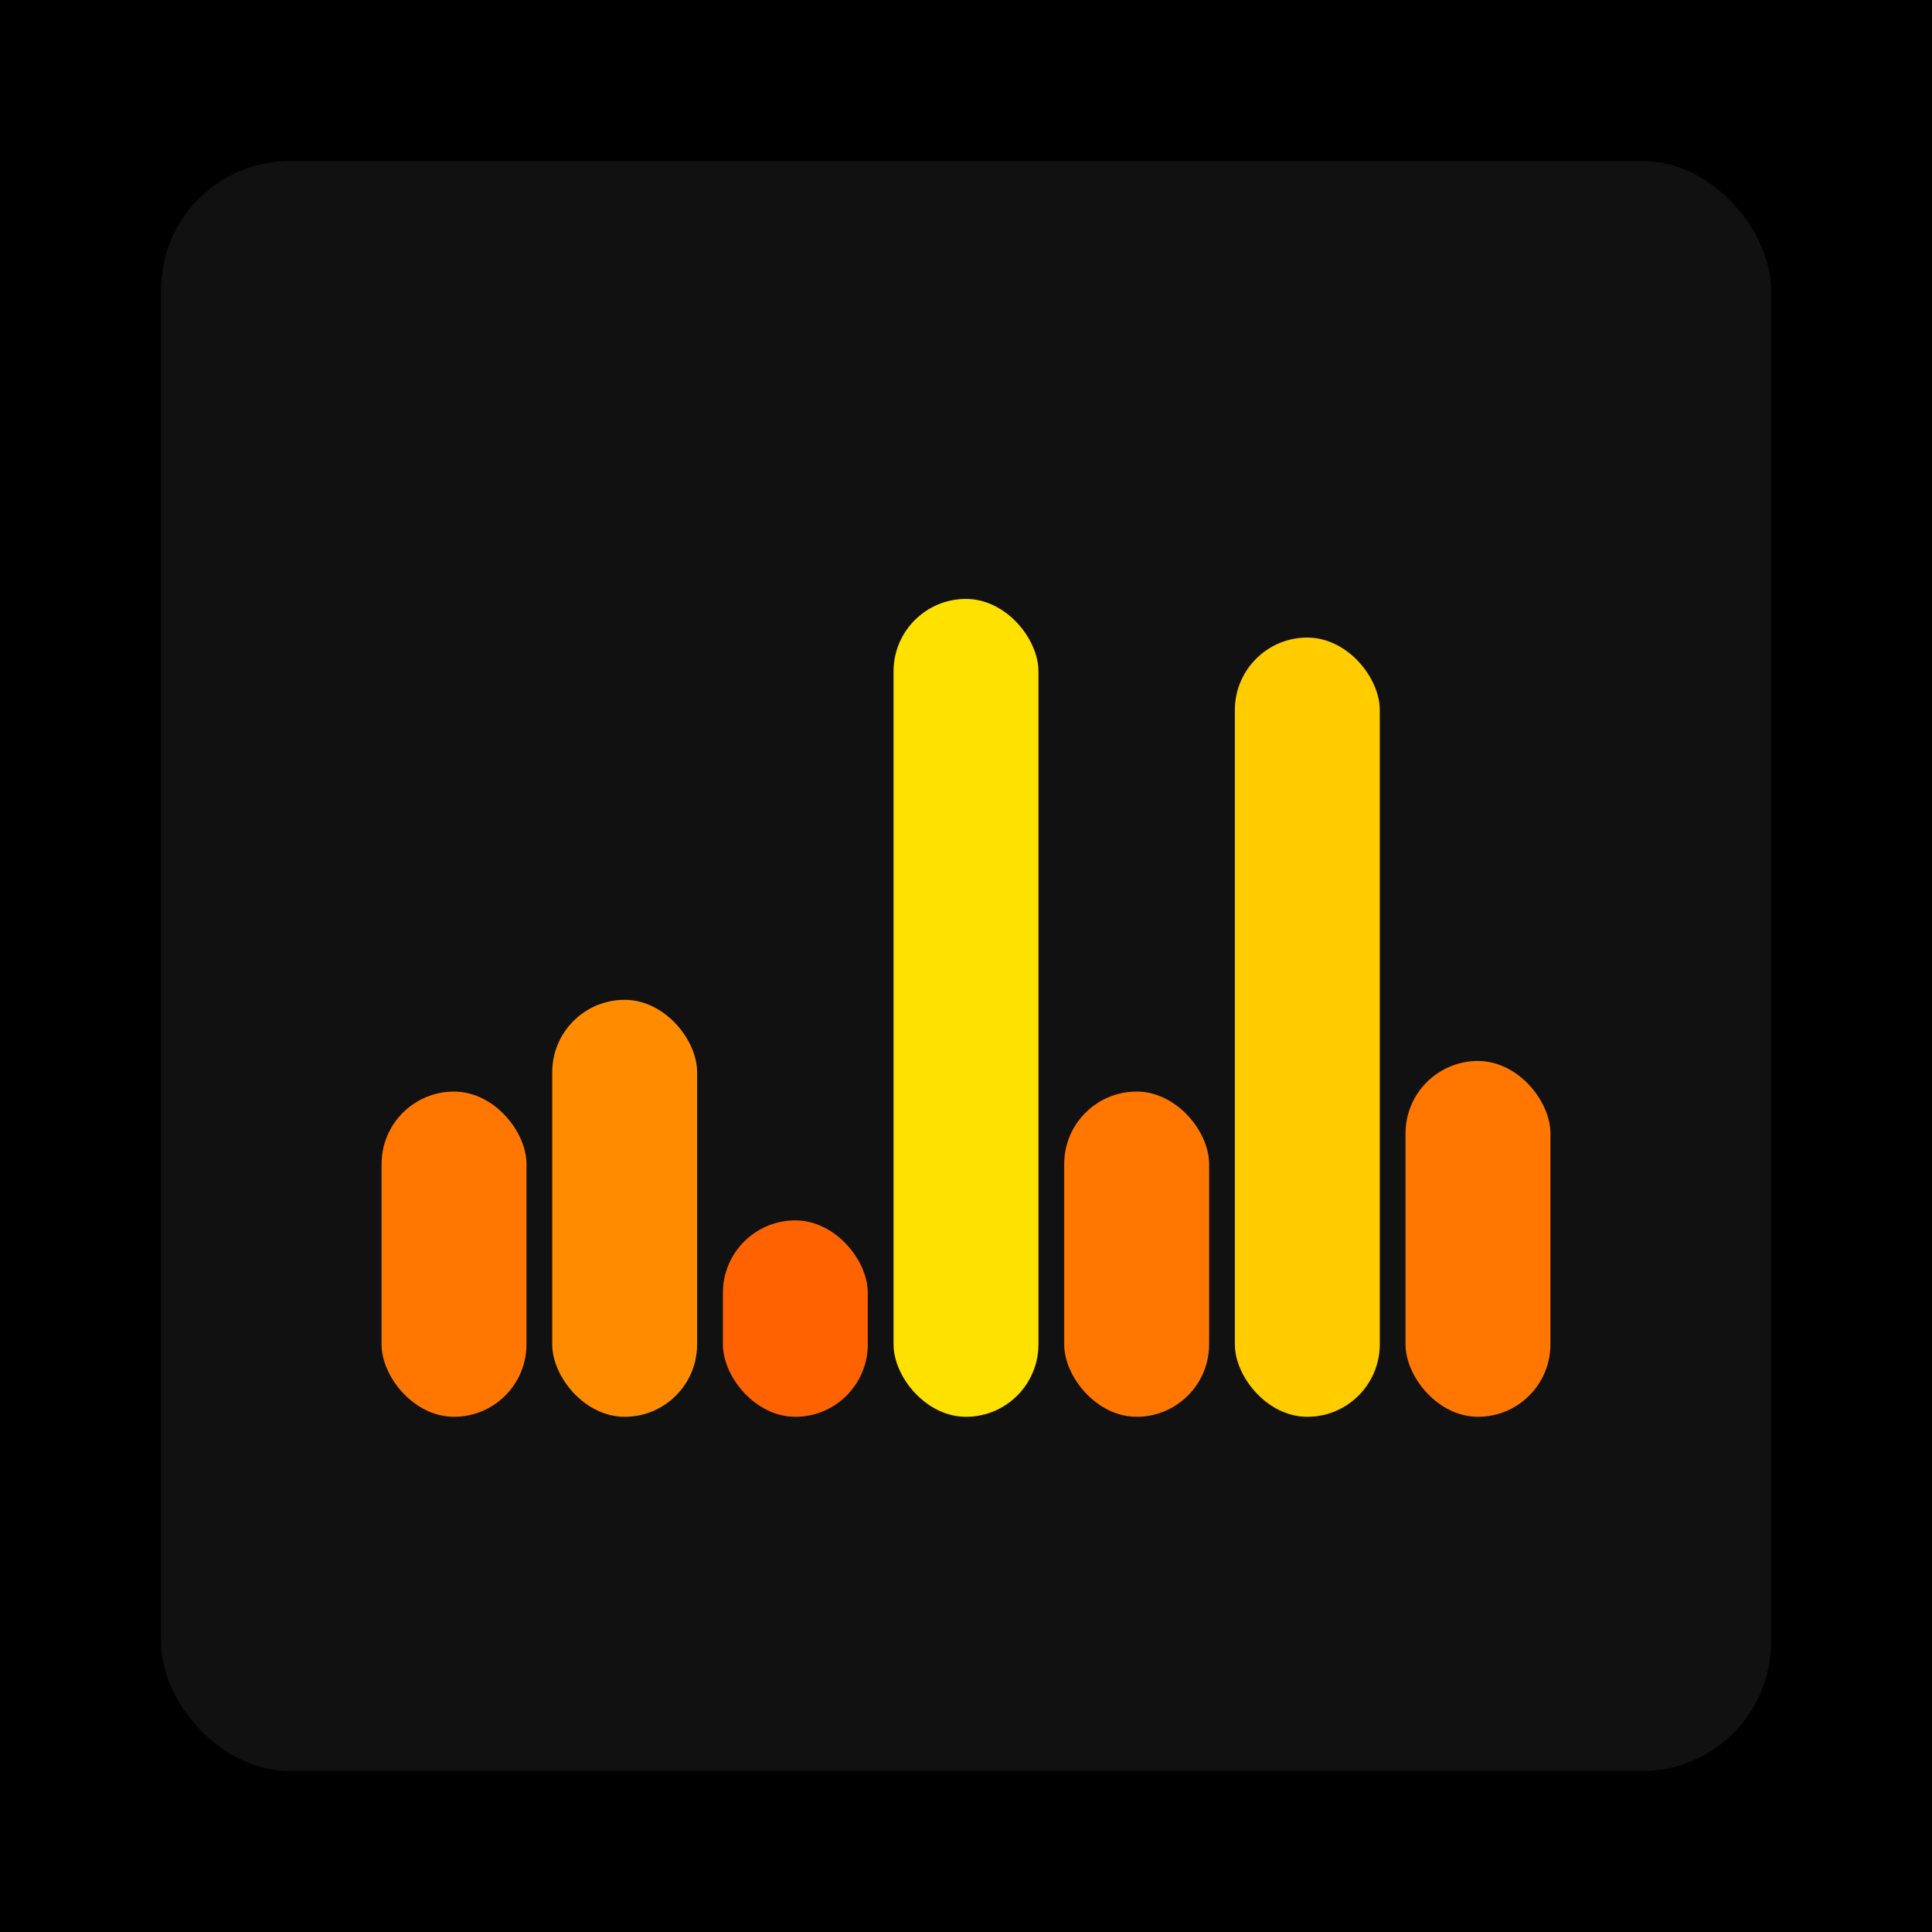 <svg xmlns="http://www.w3.org/2000/svg" width="1200" height="1200"><rect x="0" y="0" width="1200" height="1200" fill="#000000" /><rect x="100" y="100" width="1000" height="1000" fill="#111111" rx="80" ry="80" /><rect x="237" y="678" width="90" height="202" fill="#FF7700" rx="45" ry="45" /><rect x="343" y="621" width="90" height="259" fill="#FF8C00" rx="45" ry="45" /><rect x="449" y="758" width="90" height="122" fill="#FF6200" rx="45" ry="45" /><rect x="555" y="372" width="90" height="508" fill="#FFE100" rx="45" ry="45" /><rect x="661" y="678" width="90" height="202" fill="#FF7700" rx="45" ry="45" /><rect x="767" y="396" width="90" height="484" fill="#FFCC00" rx="45" ry="45" /><rect x="873" y="659" width="90" height="221" fill="#FF7700" rx="45" ry="45" /></svg>